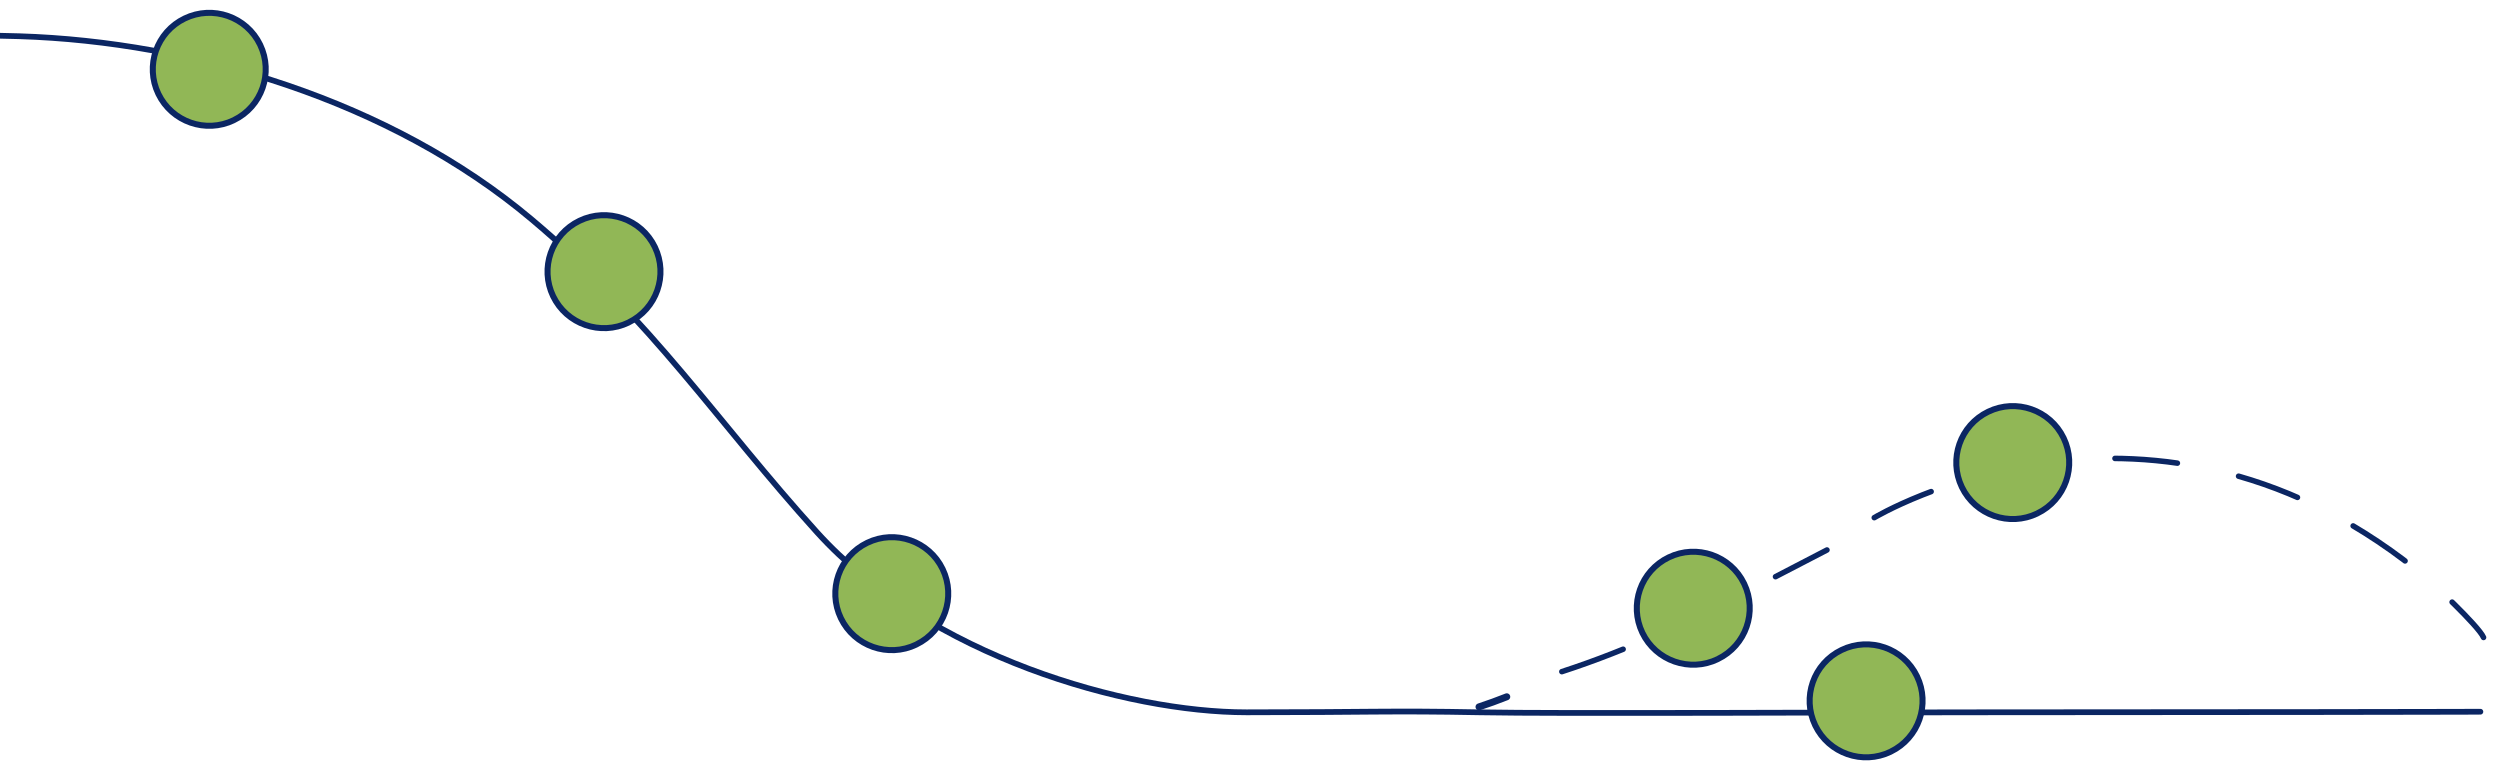 <?xml version="1.0" encoding="UTF-8"?> <svg xmlns="http://www.w3.org/2000/svg" id="Layer_1" data-name="Layer 1" viewBox="0 0 501.01 153.88"><defs><style> .cls-1 { stroke-dasharray: 0 0 12.55 12.55; } .cls-1, .cls-2, .cls-3, .cls-4, .cls-5, .cls-6 { stroke: #0b2663; } .cls-1, .cls-2, .cls-3, .cls-4, .cls-6 { fill: none; stroke-linecap: round; stroke-linejoin: round; } .cls-1, .cls-3, .cls-6 { stroke-width: 1.11px; } .cls-2 { stroke-width: 1.4px; } .cls-3 { stroke-dasharray: 0 0 13.08 13.08; } .cls-4 { stroke-width: 1.15px; } .cls-5 { fill: #91b756; stroke-width: 1.21px; } </style></defs><path class="cls-4" d="M497.08,142.63c.34,.02-55.68,.12-102.07,.12-24.04,0-82.72,.31-98.56,0-17.85-.35-22.59,0-46.64,0s-63.6-11.24-86.09-36.09c-19.94-22.04-32.95-42.33-57.19-62.71C78.25,20.17,38.66,8.36,3.87,7.26c-44.38-1.4-76.38,8.13-76.38,8.13"></path><path class="cls-3" d="M313,134.6c13.73-4.46,25.98-10.37,37.55-16.31"></path><path class="cls-6" d="M355.82,115.57c1.77-.92,3.52-1.83,5.26-2.73,1.67-.86,3.35-1.74,5.05-2.62"></path><path class="cls-2" d="M296.4,141.66c1.88-.62,3.74-1.3,5.56-2.02"></path><path class="cls-5" d="M46.85,24.08c5.63-2.71,7.99-9.48,5.28-15.11-2.71-5.63-9.48-7.99-15.11-5.27-5.63,2.71-7.99,9.48-5.28,15.11,2.72,5.63,9.48,7.99,15.11,5.28"></path><path class="cls-5" d="M125.96,64.63c5.63-2.71,7.99-9.48,5.28-15.11-2.71-5.63-9.48-7.99-15.11-5.27-5.63,2.71-7.99,9.48-5.28,15.11,2.72,5.63,9.48,7.99,15.11,5.28"></path><path class="cls-5" d="M344.25,132.08c5.63-2.71,7.99-9.48,5.28-15.11-2.71-5.63-9.48-7.99-15.11-5.27-5.63,2.71-7.99,9.48-5.28,15.11,2.72,5.63,9.48,7.99,15.11,5.28"></path><path class="cls-5" d="M183.63,129.16c5.63-2.71,7.99-9.48,5.28-15.11-2.71-5.63-9.48-7.99-15.11-5.27-5.63,2.71-7.99,9.48-5.28,15.11,2.72,5.63,9.48,7.99,15.11,5.28"></path><path class="cls-5" d="M378.89,150.64c5.63-2.71,7.99-9.48,5.28-15.11-2.71-5.63-9.48-7.99-15.11-5.27-5.63,2.71-7.99,9.48-5.28,15.11,2.72,5.63,9.48,7.99,15.11,5.28"></path><path class="cls-1" d="M375.61,103.74s56.25-33.75,111.22,12.54c0,0,9.92,9.17,10.88,11.47"></path><path class="cls-5" d="M408.28,102.89c5.63-2.71,7.99-9.48,5.28-15.11-2.71-5.63-9.48-7.99-15.11-5.27-5.63,2.71-7.99,9.48-5.28,15.11,2.72,5.63,9.48,7.99,15.11,5.28"></path></svg> 